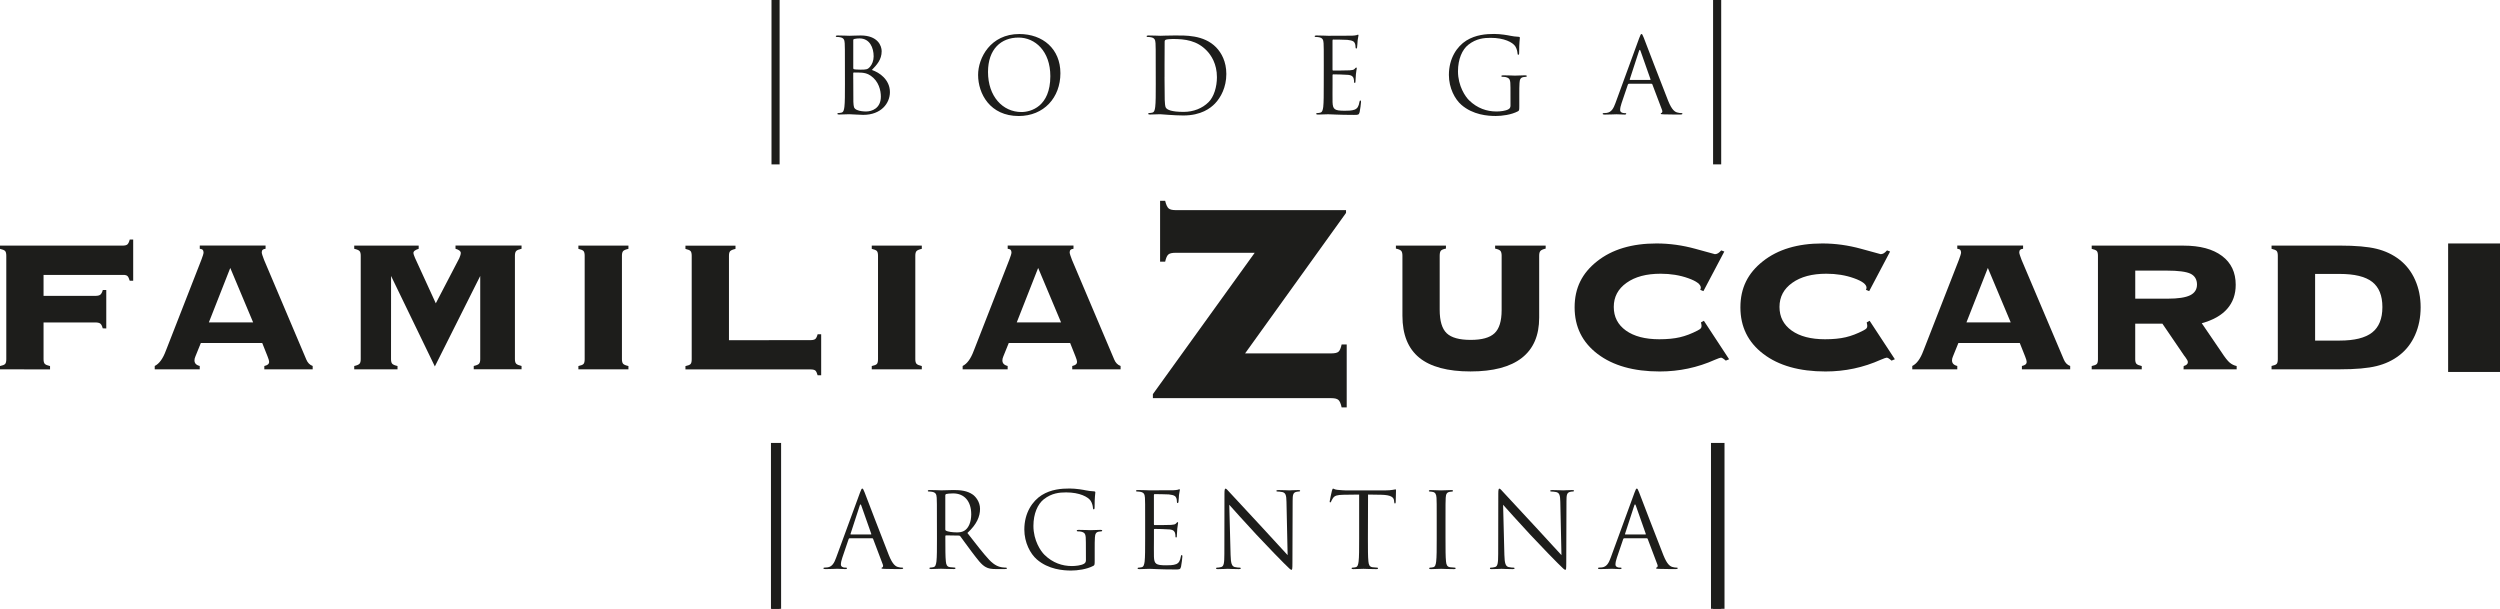 <?xml version="1.0" encoding="UTF-8"?>
<svg id="Capa_2" data-name="Capa 2" xmlns="http://www.w3.org/2000/svg" xmlns:xlink="http://www.w3.org/1999/xlink" viewBox="0 0 739.34 180.04">
  <defs>
    <style>
      .cls-1 {
        clip-path: url(#clippath-2);
      }

      .cls-2 {
        clip-path: url(#clippath-1);
      }

      .cls-3 {
        clip-path: url(#clippath);
      }

      .cls-4 {
        fill: #1d1d1b;
      }
    </style>
    <clipPath id="clippath">
      <rect class="cls-4" x="724" y="72" width="15.34" height="38"/>
    </clipPath>
    <clipPath id="clippath-1">
      <rect class="cls-4" x="228" y="131" width="3" height="49.04"/>
    </clipPath>
    <clipPath id="clippath-2">
      <rect class="cls-4" x="506" y="131" width="4" height="49.04"/>
    </clipPath>
  </defs>
  <g id="Capa_1-2" data-name="Capa 1">
    <g id="surface1">
      <path class="cls-4" d="M0,109.23v-.98c.78-.16,1.28-.36,1.51-.61,.23-.25,.35-.71,.35-1.4v-30.61c0-.68-.12-1.15-.35-1.4-.23-.25-.73-.46-1.51-.64v-.95H36.19c.7,0,1.2-.11,1.47-.34s.52-.71,.71-1.46h1.02v12.19h-1.02c-.22-.73-.45-1.2-.69-1.41-.24-.21-.64-.32-1.2-.32H12.88v6.2h15.27c.73,0,1.24-.12,1.53-.36,.29-.24,.54-.7,.73-1.38h1.02v11.38l-1.05-.04c-.17-.68-.4-1.14-.69-1.38-.29-.24-.8-.36-1.53-.36H12.88v10.89c0,.64,.12,1.09,.36,1.35s.77,.48,1.56,.66v.98"/>
      <path class="cls-4" d="M61.77,95.34h13.09l-6.76-16.1-6.33,16.1Zm16.4,13.89v-.99c.49-.11,.84-.27,1.07-.46,.23-.19,.35-.46,.35-.8,0-.16-.04-.36-.11-.59-.07-.24-.2-.57-.36-1.01l-1.57-3.95h-18.15l-1.6,3.95c-.1,.23-.17,.44-.22,.63-.05,.19-.07,.38-.07,.56,0,.43,.13,.78,.38,1.05s.65,.48,1.18,.61v.99h-13.31v-.99c1.31-.64,2.4-2.12,3.27-4.46,.1-.25,.17-.43,.22-.55l10.29-26.35c.2-.52,.36-.97,.48-1.36s.18-.66,.18-.82c0-.36-.09-.63-.25-.8-.17-.17-.46-.27-.87-.32v-.95h19.46v.95c-.41,.05-.7,.15-.88,.32-.17,.17-.25,.44-.25,.8,0,.14,.07,.41,.2,.82,.13,.41,.3,.86,.49,1.36l12.44,29.35,.04,.1c.41,.98,1.04,1.61,1.89,1.91v.99"/>
      <path class="cls-4" d="M115.64,106.23c0,.64,.12,1.09,.36,1.35s.76,.48,1.56,.66v.98h-12.8v-.98c.8-.18,1.32-.4,1.56-.66s.36-.71,.36-1.35v-30.61c0-.66-.12-1.12-.36-1.38s-.76-.48-1.56-.66v-.95h19.06v.95c-.51,.16-.9,.34-1.16,.54-.27,.21-.4,.45-.4,.71,0,.23,.15,.68,.44,1.36l.07,.17,6.11,13.34,6.95-13.34c.12-.27,.22-.55,.31-.84s.13-.52,.13-.7c0-.27-.13-.51-.38-.71-.25-.2-.65-.39-1.18-.54v-.95h19.53v.95c-.8,.18-1.33,.4-1.58,.66s-.38,.72-.38,1.38v30.61c0,.64,.12,1.09,.38,1.35s.79,.48,1.58,.66v.98h-14.14v-.98c.8-.18,1.32-.4,1.56-.66s.36-.71,.36-1.35v-24.61l-13.42,26.76-12.95-26.76"/>
      <path class="cls-4" d="M171.05,109.23v-.98c.77-.16,1.28-.36,1.51-.61s.35-.71,.35-1.4v-30.61c0-.68-.12-1.15-.35-1.4s-.73-.46-1.51-.64v-.95h14.8v.95c-.8,.18-1.32,.4-1.56,.66s-.36,.72-.36,1.38v30.61c0,.64,.12,1.09,.36,1.35s.76,.48,1.56,.66v.98"/>
      <path class="cls-4" d="M239.65,100.59c.68,0,1.16-.11,1.44-.32,.28-.21,.51-.69,.71-1.41h1.05v12.12h-1.05c-.2-.73-.43-1.2-.69-1.41-.27-.21-.75-.32-1.45-.32h-36.95v-.98c.78-.16,1.28-.36,1.51-.61s.34-.71,.34-1.4v-30.61c0-.68-.11-1.15-.34-1.4s-.73-.46-1.51-.64v-.95h14.8v.95c-.8,.18-1.32,.4-1.57,.66s-.36,.72-.36,1.38v24.96"/>
      <path class="cls-4" d="M257.81,109.23v-.98c.78-.16,1.28-.36,1.51-.61s.34-.71,.34-1.4v-30.61c0-.68-.11-1.15-.34-1.4s-.73-.46-1.51-.64v-.95h14.8v.95c-.8,.18-1.32,.4-1.56,.66s-.36,.72-.36,1.38v30.61c0,.64,.12,1.09,.36,1.35s.77,.48,1.56,.66v.98"/>
      <path class="cls-4" d="M300.7,95.34h13.09l-6.77-16.1-6.33,16.1Zm16.4,13.89v-.99c.49-.11,.84-.27,1.07-.46,.23-.19,.35-.46,.35-.8,0-.16-.04-.36-.11-.59-.07-.24-.19-.57-.36-1.01l-1.57-3.95h-18.15l-1.6,3.95c-.1,.23-.17,.44-.22,.63-.05,.19-.07,.38-.07,.56,0,.43,.13,.78,.38,1.05s.65,.48,1.18,.61v.99h-13.31v-.99c1.31-.64,2.4-2.12,3.27-4.46,.09-.25,.17-.43,.22-.55l10.29-26.35c.2-.52,.36-.97,.48-1.36,.12-.39,.18-.66,.18-.82,0-.36-.09-.63-.25-.8-.17-.17-.46-.27-.87-.32v-.95h19.46v.95c-.41,.05-.7,.15-.88,.32-.17,.17-.25,.44-.25,.8,0,.14,.07,.41,.2,.82,.13,.41,.3,.86,.49,1.36l12.44,29.35,.04,.1c.41,.98,1.04,1.61,1.89,1.91v.99"/>
      <path class="cls-4" d="M444.09,75.63c0-.7-.13-1.19-.38-1.46s-.77-.49-1.55-.65v-.88h14.95v.88c-.78,.18-1.29,.41-1.54,.68-.26,.27-.38,.75-.38,1.43v18.32c0,5.27-1.71,9.23-5.13,11.9s-8.49,4-15.2,4-11.81-1.36-15.13-4.07c-3.32-2.71-4.98-6.84-4.98-12.38v-17.77c0-.7-.12-1.19-.38-1.46s-.77-.49-1.55-.65v-.88h14.8v.88c-.75,.14-1.25,.34-1.49,.61-.24,.27-.36,.77-.36,1.5v15.97c0,3.31,.69,5.63,2.07,6.95s3.75,1.97,7.09,1.97,5.65-.65,7.05-1.96,2.11-3.58,2.11-6.83"/>
      <path class="cls-4" d="M502.81,85.71c.05-.09,.09-.18,.12-.27,.04-.09,.06-.2,.06-.34,0-1-1.24-1.94-3.71-2.82-2.47-.89-5.2-1.33-8.18-1.33-4.2,0-7.55,.89-10.07,2.69-2.52,1.79-3.78,4.16-3.78,7.12s1.2,5.28,3.6,7c2.4,1.71,5.69,2.57,9.86,2.57,2.4,0,4.44-.2,6.12-.6,1.69-.39,3.43-1.06,5.22-1.99,.49-.25,.8-.47,.95-.65,.14-.18,.21-.41,.21-.68,0-.13-.02-.29-.05-.48-.04-.18-.08-.37-.13-.58l.87-.48,7.46,11.37-.98,.41c-.34-.29-.62-.52-.86-.66-.23-.15-.42-.22-.56-.22-.22,0-.8,.21-1.75,.61-5.17,2.32-10.62,3.48-16.37,3.48-7.71,0-13.83-1.73-18.37-5.18-4.54-3.45-6.8-8.04-6.8-13.79s2.22-10.13,6.66-13.63c4.44-3.51,10.29-5.26,17.57-5.26,3.83,0,7.66,.53,11.47,1.58,3.82,1.06,5.75,1.59,5.8,1.59,.34-.02,.64-.11,.91-.27,.27-.16,.58-.44,.95-.85l.91,.34-6.18,11.71"/>
      <path class="cls-4" d="M551.82,85.71c.05-.09,.09-.18,.12-.27,.04-.09,.06-.2,.06-.34,0-1-1.24-1.94-3.71-2.82-2.47-.89-5.2-1.33-8.18-1.33-4.2,0-7.55,.89-10.07,2.69-2.52,1.79-3.78,4.16-3.78,7.12s1.2,5.28,3.6,7c2.4,1.71,5.69,2.57,9.86,2.57,2.4,0,4.44-.2,6.13-.6,1.68-.39,3.42-1.06,5.21-1.99,.48-.25,.8-.47,.95-.65,.14-.18,.21-.41,.21-.68,0-.13-.02-.29-.05-.48-.04-.18-.07-.37-.12-.58l.87-.48,7.46,11.37-.98,.41c-.34-.29-.62-.52-.85-.66s-.42-.22-.57-.22c-.22,0-.8,.21-1.75,.61-5.16,2.32-10.62,3.48-16.36,3.48-7.71,0-13.84-1.73-18.37-5.18-4.54-3.45-6.8-8.04-6.8-13.79s2.22-10.13,6.66-13.63c4.44-3.51,10.29-5.26,17.57-5.26,3.83,0,7.65,.53,11.47,1.58,3.82,1.06,5.75,1.59,5.8,1.59,.34-.02,.64-.11,.91-.27,.27-.16,.58-.44,.95-.85l.91,.34-6.18,11.71"/>
      <path class="cls-4" d="M581.55,95.34h13.09l-6.76-16.1-6.33,16.1Zm16.4,13.89v-.99c.49-.11,.84-.27,1.07-.46,.23-.19,.34-.46,.34-.8,0-.16-.04-.36-.11-.59-.07-.24-.2-.57-.36-1.01l-1.57-3.95h-18.15l-1.6,3.95c-.1,.23-.17,.44-.22,.63-.05,.19-.07,.38-.07,.56,0,.43,.13,.78,.38,1.05s.65,.48,1.18,.61v.99h-13.31v-.99c1.31-.64,2.4-2.12,3.27-4.46,.1-.25,.17-.43,.22-.55l10.29-26.35c.19-.52,.35-.97,.47-1.36s.18-.66,.18-.82c0-.36-.09-.63-.25-.8-.17-.17-.46-.27-.87-.32v-.95h19.46v.95c-.41,.05-.7,.15-.88,.32-.17,.17-.25,.44-.25,.8,0,.14,.07,.41,.2,.82,.13,.41,.3,.86,.49,1.36l12.44,29.35,.04,.1c.41,.98,1.04,1.61,1.89,1.91v.99"/>
      <path class="cls-4" d="M631.47,80.02v8.31h9.6c3.05,0,5.26-.34,6.62-1,1.36-.67,2.04-1.73,2.04-3.18s-.64-2.59-1.91-3.2c-1.27-.61-3.62-.92-7.04-.92h-9.31Zm-12.88,29.21v-.98c.78-.16,1.28-.36,1.51-.61,.23-.25,.34-.71,.34-1.4v-30.61c0-.68-.11-1.15-.34-1.4-.23-.25-.73-.46-1.51-.64v-.95h27.17c4.88,0,8.66,1.02,11.37,3.05s4.05,4.88,4.05,8.53c0,2.84-.84,5.21-2.53,7.13-1.69,1.92-4.19,3.33-7.51,4.24l5.82,8.54c1.02,1.57,1.84,2.61,2.45,3.12,.62,.51,1.3,.84,2.05,1v.98h-15.71l.04-.98c.41-.11,.72-.27,.93-.46s.31-.43,.31-.7c0-.32-.23-.78-.69-1.39-.19-.25-.34-.44-.44-.58l-6.4-9.4h-8.04v10.52c0,.64,.12,1.09,.36,1.35s.77,.48,1.57,.66v.98"/>
      <path class="cls-4" d="M684.66,81.01v19.71h7.24c4.39,0,7.59-.79,9.62-2.38,2.03-1.59,3.04-4.09,3.04-7.52s-1.01-5.89-3.02-7.46-5.23-2.35-9.64-2.35h-7.24Zm7.31-8.38c4.68,0,8.3,.32,10.86,.95,2.56,.63,4.79,1.69,6.71,3.16,2.04,1.57,3.6,3.58,4.69,6.03,1.09,2.45,1.64,5.15,1.64,8.1s-.54,5.73-1.64,8.19c-1.09,2.46-2.65,4.48-4.69,6.04-1.91,1.48-4.15,2.53-6.71,3.16-2.56,.64-6.18,.96-10.86,.96h-20.19v-.99c.78-.16,1.28-.36,1.51-.61,.23-.25,.34-.71,.34-1.39v-30.61c0-.68-.12-1.15-.34-1.4-.23-.25-.73-.46-1.51-.64v-.95"/>
      <g>
        <rect class="cls-4" x="724" y="72" width="15.34" height="38"/>
        <g class="cls-3">
          <path class="cls-4" d="M724.54,109.23v-.98c.78-.16,1.28-.36,1.51-.61,.23-.25,.34-.71,.34-1.4v-30.61c0-.68-.12-1.15-.34-1.4-.23-.25-.73-.46-1.51-.64v-.95h14.8v.95c-.8,.18-1.32,.4-1.57,.66s-.36,.72-.36,1.38v30.61c0,.64,.12,1.09,.36,1.35s.76,.48,1.57,.66v.98"/>
        </g>
      </g>
      <path class="cls-4" d="M340.95,117.75v-1.19l30.11-41.8h-23.43c-1,0-1.7,.16-2.09,.49-.4,.33-.72,1.04-.96,2.14h-1.5v-18h1.5c.27,1.14,.61,1.88,1.01,2.23,.39,.34,1.08,.52,2.04,.52h50.44v.83l-29.85,41.54h25.5c1.03,0,1.74-.16,2.12-.49,.38-.33,.69-1.04,.93-2.15h1.5v18.62h-1.5c-.24-1.14-.56-1.88-.96-2.22-.4-.35-1.09-.52-2.09-.52"/>
      <path class="cls-4" d="M252.34,23.42c0,2.38,0,6.21,.03,6.68,.09,1.52,.09,1.95,1.05,2.41,.83,.4,2.16,.46,2.72,.46,1.67,0,4.36-.9,4.36-4.39,0-1.86-.62-4.55-3-6.19-1.05-.71-1.83-.8-2.57-.89-.4-.06-1.95-.06-2.41-.06-.12,0-.19,.06-.19,.21v1.77Zm0-3.28c0,.22,.06,.28,.22,.34,.18,.03,.74,.12,1.89,.12,1.73,0,2.16-.06,2.81-.8,.65-.74,1.11-1.86,1.11-3.12,0-2.57-1.14-5.32-4.18-5.32-.34,0-.99,.03-1.48,.15-.28,.06-.37,.16-.37,.34v8.29Zm-2.47-.68c0-4.83,0-5.69-.06-6.68-.06-1.05-.31-1.55-1.33-1.76-.25-.06-.78-.09-1.05-.09-.12,0-.25-.06-.25-.19,0-.18,.16-.25,.5-.25,1.39,0,3.34,.09,3.5,.09,.74,0,1.95-.09,3.37-.09,5.07,0,6.19,3.09,6.19,4.64,0,2.54-1.45,4.05-2.91,5.57,2.29,.71,5.35,2.91,5.35,6.53,0,3.31-2.6,6.74-7.89,6.74-.71,0-3.86-.19-4.11-.19-.16,0-2.11,.09-3.04,.09-.34,0-.49-.06-.49-.25,0-.09,.06-.19,.25-.19,.28,0,.65-.06,.93-.12,.62-.12,.77-.8,.89-1.7,.16-1.3,.16-3.74,.16-6.71"/>
      <path class="cls-4" d="M302.08,33.13c2.79,0,8.54-1.61,8.54-10.61,0-7.42-4.52-11.41-9.4-11.41-5.16,0-9.03,3.4-9.03,10.18,0,7.2,4.33,11.84,9.9,11.84m-.65-23.07c6.96,0,12.16,4.39,12.16,11.6s-4.89,12.65-12.34,12.65c-8.47,0-12-6.59-12-12.16,0-5.01,3.65-12.09,12.19-12.09"/>
      <path class="cls-4" d="M344.39,22.8c0,3.28,.03,6.12,.06,6.71,.03,.77,.09,2.01,.34,2.35,.4,.59,1.61,1.23,5.26,1.23,2.88,0,5.54-1.05,7.36-2.88,1.61-1.58,2.48-4.55,2.48-7.39,0-3.93-1.7-6.47-2.97-7.8-2.91-3.06-6.43-3.49-10.11-3.49-.62,0-1.77,.09-2.01,.21-.28,.12-.37,.28-.37,.62-.03,1.05-.03,4.21-.03,6.59v3.84Zm-2.6-3.34c0-4.83,0-5.69-.06-6.68-.06-1.05-.31-1.55-1.33-1.76-.25-.06-.77-.09-1.05-.09-.12,0-.25-.06-.25-.19,0-.18,.16-.25,.5-.25,1.39,0,3.34,.09,3.5,.09,.37,0,2.32-.09,4.17-.09,3.06,0,8.72-.28,12.4,3.53,1.55,1.61,3,4.18,3,7.86,0,3.9-1.61,6.9-3.34,8.72-1.33,1.39-4.11,3.55-9.37,3.55-2.66,0-6.55-.37-6.86-.37-.16,0-2.11,.09-3.03,.09-.34,0-.5-.06-.5-.25,0-.09,.06-.19,.25-.19,.28,0,.65-.06,.93-.12,.62-.12,.77-.8,.89-1.7,.16-1.3,.16-3.74,.16-6.71"/>
      <path class="cls-4" d="M391.49,19.46c0-4.83,0-5.69-.06-6.68-.06-1.05-.31-1.55-1.33-1.76-.25-.06-.77-.09-1.05-.09-.12,0-.25-.06-.25-.19,0-.18,.15-.25,.5-.25,1.39,0,3.34,.09,3.49,.09,.22,0,6.37,0,7.08-.03,.59-.03,1.08-.09,1.33-.16,.15-.03,.28-.15,.43-.15,.09,0,.12,.12,.12,.28,0,.21-.16,.59-.25,1.45-.03,.31-.09,1.67-.16,2.04-.03,.15-.09,.34-.21,.34-.19,0-.25-.16-.25-.4,0-.22-.03-.74-.19-1.11-.21-.5-.53-.87-2.2-1.05-.53-.06-3.9-.09-4.24-.09-.12,0-.18,.09-.18,.31v8.54c0,.21,.03,.31,.18,.31,.4,0,4.21,0,4.92-.06,.74-.06,1.18-.12,1.45-.43,.22-.25,.34-.4,.46-.4,.09,0,.16,.06,.16,.25s-.16,.71-.25,1.73c-.06,.62-.12,1.76-.12,1.98,0,.25,0,.59-.22,.59-.15,0-.21-.12-.21-.28,0-.31,0-.62-.12-1.02-.12-.43-.4-.96-1.61-1.08-.84-.09-3.89-.15-4.42-.15-.16,0-.21,.09-.21,.21v2.72c0,1.05-.03,4.64,0,5.29,.09,2.13,.55,2.54,3.59,2.54,.8,0,2.17,0,2.97-.34,.8-.34,1.18-.96,1.39-2.23,.06-.34,.12-.46,.28-.46,.19,0,.19,.25,.19,.46,0,.25-.25,2.35-.41,3-.21,.8-.46,.8-1.67,.8-4.67,0-6.74-.19-7.64-.19-.15,0-2.1,.09-3.03,.09-.34,0-.5-.06-.5-.25,0-.09,.06-.19,.25-.19,.28,0,.65-.06,.93-.12,.62-.12,.77-.8,.9-1.7,.15-1.3,.15-3.74,.15-6.71"/>
      <path class="cls-4" d="M446.7,25.99c0-2.5-.16-2.84-1.39-3.19-.25-.06-.77-.09-1.05-.09-.12,0-.25-.06-.25-.19,0-.18,.15-.25,.5-.25,1.39,0,3.34,.09,3.49,.09s2.11-.09,3.03-.09c.34,0,.5,.06,.5,.25,0,.12-.12,.19-.25,.19-.21,0-.4,.03-.77,.09-.84,.16-1.08,.68-1.14,1.77-.06,.99-.06,1.92-.06,3.21v3.46c0,1.39-.03,1.45-.4,1.67-1.98,1.05-4.76,1.39-6.56,1.39-2.35,0-6.74-.31-10.18-3.31-1.89-1.64-3.68-4.95-3.68-8.82,0-4.95,2.41-8.45,5.16-10.18,2.79-1.73,5.85-1.95,8.23-1.95,1.95,0,4.14,.4,4.73,.53,.65,.15,1.73,.28,2.5,.31,.31,.03,.37,.16,.37,.28,0,.43-.21,1.3-.21,4.39,0,.49-.06,.65-.28,.65-.15,0-.18-.19-.21-.46-.03-.43-.18-1.3-.65-2.04-.77-1.18-3.28-2.51-7.27-2.51-1.95,0-4.27,.19-6.62,2.04-1.8,1.42-3.06,4.24-3.06,7.86,0,4.36,2.2,7.52,3.28,8.57,2.45,2.38,5.26,3.31,8.11,3.31,1.11,0,2.72-.18,3.52-.65,.4-.21,.62-.55,.62-1.08"/>
      <path class="cls-4" d="M487.99,23.64c.15,0,.15-.09,.12-.21l-2.94-8.35c-.15-.46-.31-.46-.46,0l-2.72,8.35c-.06,.15,0,.21,.09,.21h5.91Zm-3.22-12.37c.37-1.02,.5-1.21,.68-1.21s.31,.16,.68,1.12c.46,1.17,5.32,13.95,7.21,18.65,1.11,2.75,2.01,3.25,2.66,3.43,.47,.15,.93,.18,1.24,.18,.19,0,.31,.03,.31,.19,0,.18-.28,.25-.62,.25-.46,0-2.72,0-4.86-.06-.59-.03-.93-.03-.93-.21,0-.12,.09-.19,.22-.21,.18-.06,.37-.34,.18-.84l-2.88-7.61c-.06-.12-.12-.18-.28-.18h-6.65c-.15,0-.25,.09-.31,.25l-1.86,5.47c-.28,.77-.43,1.52-.43,2.07,0,.62,.65,.89,1.18,.89h.31c.22,0,.31,.06,.31,.19,0,.18-.18,.25-.46,.25-.74,0-2.07-.09-2.41-.09s-2.04,.09-3.5,.09c-.4,0-.59-.06-.59-.25,0-.12,.12-.19,.28-.19,.22,0,.65-.03,.9-.06,1.42-.19,2.04-1.36,2.6-2.91"/>
      <path class="cls-4" d="M257.54,158.07c.16,0,.16-.09,.12-.21l-2.94-8.35c-.16-.46-.31-.46-.46,0l-2.72,8.35c-.06,.15,0,.21,.09,.21h5.91Zm-3.21-12.37c.37-1.02,.49-1.21,.68-1.21s.31,.16,.68,1.11c.46,1.18,5.32,13.95,7.2,18.65,1.11,2.75,2.01,3.25,2.66,3.43,.46,.15,.93,.18,1.24,.18,.19,0,.31,.03,.31,.19,0,.18-.28,.25-.62,.25-.46,0-2.72,0-4.86-.06-.59-.03-.93-.03-.93-.21,0-.12,.09-.19,.22-.22,.18-.06,.37-.34,.18-.83l-2.88-7.61c-.06-.12-.12-.19-.28-.19h-6.65c-.15,0-.25,.09-.31,.25l-1.86,5.47c-.28,.77-.43,1.52-.43,2.07,0,.62,.65,.89,1.18,.89h.31c.21,0,.31,.06,.31,.19,0,.18-.18,.25-.46,.25-.74,0-2.07-.09-2.41-.09s-2.04,.09-3.5,.09c-.4,0-.59-.06-.59-.25,0-.12,.12-.19,.28-.19,.21,0,.65-.03,.89-.06,1.43-.18,2.04-1.36,2.6-2.91"/>
      <path class="cls-4" d="M279.56,156.58c0,.16,.06,.28,.21,.37,.46,.28,1.89,.5,3.25,.5,.75,0,1.61-.09,2.32-.59,1.08-.74,1.89-2.41,1.89-4.76,0-3.87-2.04-6.18-5.35-6.18-.93,0-1.76,.09-2.07,.18-.15,.06-.25,.19-.25,.37v10.11Zm-2.48-2.69c0-4.83,0-5.7-.06-6.68-.06-1.05-.31-1.55-1.33-1.76-.25-.06-.77-.09-1.05-.09-.12,0-.25-.06-.25-.19,0-.18,.16-.25,.5-.25,1.39,0,3.34,.09,3.5,.09,.34,0,2.69-.09,3.65-.09,1.95,0,4.02,.19,5.66,1.36,.77,.55,2.13,2.07,2.13,4.2,0,2.29-.96,4.58-3.74,7.14,2.53,3.25,4.64,6,6.43,7.92,1.67,1.77,3,2.11,3.78,2.23,.59,.09,1.02,.09,1.2,.09,.16,0,.28,.09,.28,.19,0,.18-.18,.25-.74,.25h-2.2c-1.73,0-2.5-.15-3.31-.59-1.33-.71-2.41-2.23-4.18-4.55-1.3-1.7-2.75-3.77-3.37-4.58-.12-.12-.21-.19-.4-.19l-3.8-.06c-.16,0-.21,.09-.21,.25v.74c0,2.97,0,5.41,.15,6.71,.09,.9,.28,1.58,1.21,1.7,.43,.06,1.11,.12,1.39,.12,.19,0,.25,.09,.25,.19,0,.15-.16,.25-.5,.25-1.7,0-3.65-.09-3.8-.09-.03,0-1.98,.09-2.91,.09-.34,0-.5-.06-.5-.25,0-.09,.06-.19,.25-.19,.28,0,.65-.06,.93-.12,.62-.12,.77-.8,.9-1.7,.15-1.3,.15-3.74,.15-6.71"/>
      <path class="cls-4" d="M321.13,160.42c0-2.5-.15-2.84-1.39-3.19-.25-.06-.77-.09-1.05-.09-.12,0-.25-.06-.25-.19,0-.18,.16-.25,.5-.25,1.39,0,3.34,.09,3.5,.09s2.1-.09,3.03-.09c.34,0,.49,.06,.49,.25,0,.12-.12,.19-.25,.19-.22,0-.4,.03-.77,.09-.84,.16-1.08,.68-1.14,1.77-.06,.99-.06,1.92-.06,3.21v3.46c0,1.39-.03,1.45-.4,1.67-1.98,1.05-4.76,1.39-6.55,1.39-2.35,0-6.75-.31-10.18-3.31-1.89-1.64-3.68-4.95-3.68-8.82,0-4.95,2.41-8.44,5.16-10.18,2.78-1.73,5.84-1.95,8.23-1.95,1.95,0,4.14,.4,4.73,.53,.65,.15,1.73,.28,2.51,.31,.31,.03,.37,.16,.37,.28,0,.43-.22,1.3-.22,4.39,0,.49-.06,.65-.28,.65-.16,0-.18-.19-.21-.46-.03-.43-.19-1.3-.65-2.04-.77-1.18-3.28-2.51-7.27-2.51-1.95,0-4.27,.19-6.62,2.04-1.79,1.42-3.06,4.24-3.06,7.86,0,4.36,2.19,7.52,3.28,8.57,2.44,2.38,5.26,3.31,8.1,3.31,1.11,0,2.72-.19,3.53-.65,.4-.21,.62-.55,.62-1.08"/>
      <path class="cls-4" d="M338.66,153.89c0-4.82,0-5.69-.06-6.68-.07-1.05-.31-1.55-1.33-1.76-.25-.06-.77-.09-1.05-.09-.12,0-.25-.06-.25-.19,0-.18,.15-.25,.49-.25,1.39,0,3.34,.09,3.5,.09,.22,0,6.37,0,7.08-.03,.59-.03,1.08-.09,1.33-.16,.15-.03,.28-.15,.43-.15,.09,0,.12,.12,.12,.28,0,.21-.15,.59-.25,1.45-.03,.31-.09,1.67-.16,2.04-.03,.15-.09,.34-.21,.34-.19,0-.25-.16-.25-.4,0-.21-.03-.74-.18-1.11-.22-.5-.53-.87-2.2-1.05-.53-.06-3.9-.09-4.24-.09-.12,0-.18,.09-.18,.31v8.54c0,.22,.03,.31,.18,.31,.4,0,4.21,0,4.92-.06,.74-.06,1.18-.12,1.45-.43,.22-.25,.34-.4,.46-.4,.09,0,.15,.06,.15,.25s-.15,.71-.25,1.73c-.06,.62-.12,1.76-.12,1.98,0,.25,0,.59-.21,.59-.15,0-.21-.12-.21-.28,0-.31,0-.62-.12-1.02-.12-.43-.4-.96-1.61-1.08-.84-.09-3.9-.15-4.42-.15-.16,0-.21,.09-.21,.21v2.72c0,1.05-.04,4.64,0,5.29,.09,2.13,.55,2.54,3.59,2.54,.8,0,2.16,0,2.97-.34s1.18-.96,1.39-2.23c.06-.34,.12-.46,.28-.46,.18,0,.18,.25,.18,.46,0,.25-.25,2.35-.4,3-.21,.8-.46,.8-1.67,.8-4.67,0-6.75-.19-7.64-.19-.15,0-2.11,.09-3.03,.09-.34,0-.5-.06-.5-.25,0-.09,.06-.19,.25-.19,.28,0,.65-.06,.93-.12,.62-.12,.77-.8,.9-1.7,.15-1.3,.15-3.74,.15-6.71"/>
      <path class="cls-4" d="M363.93,164.1c.06,2.54,.37,3.34,1.21,3.59,.59,.15,1.27,.18,1.55,.18,.15,0,.25,.06,.25,.19,0,.19-.19,.25-.55,.25-1.77,0-3-.09-3.28-.09s-1.58,.09-2.97,.09c-.31,0-.5-.03-.5-.25,0-.12,.09-.19,.25-.19,.25,0,.8-.03,1.27-.18,.77-.22,.93-1.11,.93-3.93l.03-17.72c0-1.21,.09-1.54,.34-1.54s.77,.68,1.08,.99c.46,.52,5.07,5.5,9.84,10.61,3.06,3.28,6.43,7.05,7.42,8.07l-.34-15.71c-.03-2.01-.25-2.69-1.21-2.94-.55-.12-1.27-.16-1.52-.16-.21,0-.25-.09-.25-.21,0-.19,.25-.22,.62-.22,1.39,0,2.88,.09,3.22,.09s1.36-.09,2.63-.09c.34,0,.55,.03,.55,.22,0,.12-.12,.21-.34,.21-.15,0-.37,0-.74,.09-1.02,.21-1.14,.89-1.14,2.75l-.06,18.12c0,2.04-.07,2.2-.28,2.2-.25,0-.62-.34-2.26-1.98-.34-.31-4.79-4.86-8.07-8.38-3.59-3.87-7.09-7.76-8.07-8.88"/>
      <path class="cls-4" d="M404.54,159.34c0,2.97,0,5.41,.15,6.71,.09,.9,.28,1.58,1.21,1.7,.43,.06,1.11,.12,1.39,.12,.18,0,.25,.09,.25,.19,0,.15-.16,.25-.5,.25-1.7,0-3.65-.09-3.8-.09s-2.1,.09-3.03,.09c-.34,0-.49-.06-.49-.25,0-.09,.06-.19,.25-.19,.28,0,.65-.06,.93-.12,.62-.12,.77-.8,.89-1.7,.16-1.3,.16-3.74,.16-6.71v-13.08l-4.58,.06c-1.92,.03-2.66,.25-3.16,.99-.34,.52-.43,.74-.52,.96-.09,.25-.19,.31-.31,.31-.09,0-.15-.09-.15-.28,0-.31,.62-2.97,.68-3.21,.06-.19,.19-.59,.31-.59,.22,0,.53,.31,1.36,.37,.9,.09,2.07,.16,2.45,.16h11.6c1.98,0,2.82-.31,3.06-.31,.16,0,.16,.18,.16,.37,0,.93-.09,3.06-.09,3.4,0,.28-.09,.4-.21,.4-.16,0-.22-.09-.25-.53l-.03-.34c-.12-.93-.84-1.64-3.8-1.7l-3.89-.06"/>
      <path class="cls-4" d="M427.49,159.34c0,2.97,0,5.41,.15,6.71,.09,.9,.28,1.58,1.21,1.7,.43,.06,1.11,.12,1.39,.12,.19,0,.25,.09,.25,.19,0,.15-.16,.25-.5,.25-1.7,0-3.65-.09-3.8-.09s-2.1,.09-3.03,.09c-.34,0-.5-.06-.5-.25,0-.09,.06-.19,.25-.19,.28,0,.65-.06,.93-.12,.62-.12,.77-.8,.89-1.7,.16-1.3,.16-3.74,.16-6.71v-5.44c0-4.83,0-5.7-.06-6.68-.06-1.05-.37-1.58-1.05-1.73-.34-.09-.74-.12-.96-.12-.12,0-.25-.06-.25-.19,0-.18,.15-.25,.49-.25,1.02,0,2.97,.09,3.12,.09s2.11-.09,3.03-.09c.34,0,.5,.06,.5,.25,0,.12-.12,.19-.25,.19-.21,0-.4,.03-.77,.09-.83,.16-1.08,.68-1.14,1.76-.06,.99-.06,1.86-.06,6.68"/>
      <path class="cls-4" d="M444.9,164.1c.06,2.54,.37,3.34,1.21,3.59,.59,.15,1.27,.18,1.55,.18,.15,0,.25,.06,.25,.19,0,.19-.18,.25-.55,.25-1.76,0-3-.09-3.28-.09s-1.58,.09-2.97,.09c-.31,0-.49-.03-.49-.25,0-.12,.09-.19,.25-.19,.25,0,.8-.03,1.27-.18,.77-.22,.93-1.11,.93-3.93l.03-17.72c0-1.21,.09-1.54,.34-1.54s.77,.68,1.08,.99c.46,.52,5.07,5.5,9.84,10.61,3.06,3.28,6.43,7.05,7.42,8.07l-.34-15.71c-.04-2.01-.25-2.69-1.21-2.94-.56-.12-1.27-.16-1.52-.16-.21,0-.25-.09-.25-.21,0-.19,.25-.22,.62-.22,1.39,0,2.88,.09,3.22,.09s1.36-.09,2.63-.09c.34,0,.56,.03,.56,.22,0,.12-.12,.21-.34,.21-.16,0-.38,0-.75,.09-1.02,.21-1.14,.89-1.14,2.75l-.06,18.12c0,2.04-.06,2.2-.28,2.2-.25,0-.62-.34-2.26-1.98-.34-.31-4.79-4.86-8.07-8.38-3.59-3.87-7.08-7.76-8.07-8.88"/>
      <path class="cls-4" d="M486.59,158.07c.16,0,.16-.09,.12-.21l-2.94-8.35c-.16-.46-.31-.46-.46,0l-2.72,8.35c-.06,.15,0,.21,.09,.21h5.91Zm-3.21-12.37c.37-1.02,.49-1.21,.68-1.21s.31,.16,.68,1.11c.46,1.18,5.32,13.95,7.21,18.65,1.11,2.75,2.01,3.25,2.66,3.43,.46,.15,.93,.18,1.24,.18,.18,0,.31,.03,.31,.19,0,.18-.28,.25-.62,.25-.46,0-2.72,0-4.85-.06-.59-.03-.93-.03-.93-.21,0-.12,.09-.19,.21-.22,.19-.06,.38-.34,.19-.83l-2.88-7.61c-.06-.12-.12-.19-.28-.19h-6.65c-.16,0-.25,.09-.31,.25l-1.86,5.47c-.28,.77-.43,1.52-.43,2.07,0,.62,.65,.89,1.18,.89h.31c.21,0,.31,.06,.31,.19,0,.18-.18,.25-.46,.25-.74,0-2.07-.09-2.41-.09s-2.04,.09-3.5,.09c-.4,0-.59-.06-.59-.25,0-.12,.12-.19,.28-.19,.21,0,.65-.03,.89-.06,1.43-.18,2.04-1.36,2.6-2.91"/>
      <path class="cls-4" d="M228.16,48.61h2.4V0h-2.4V48.61Z"/>
      <path class="cls-4" d="M506.62,48.61h2.4V0h-2.4V48.61Z"/>
      <g>
        <rect class="cls-4" x="228" y="131" width="3" height="49.04"/>
        <g class="cls-2">
          <path class="cls-4" d="M228.16,180.04h2.4v-48.61h-2.4v48.61Z"/>
        </g>
      </g>
      <g>
        <rect class="cls-4" x="506" y="131" width="4" height="49.04"/>
        <g class="cls-1">
          <path class="cls-4" d="M506.62,180.04h2.4v-48.61h-2.4v48.61Z"/>
        </g>
      </g>
    </g>
  </g>
</svg>